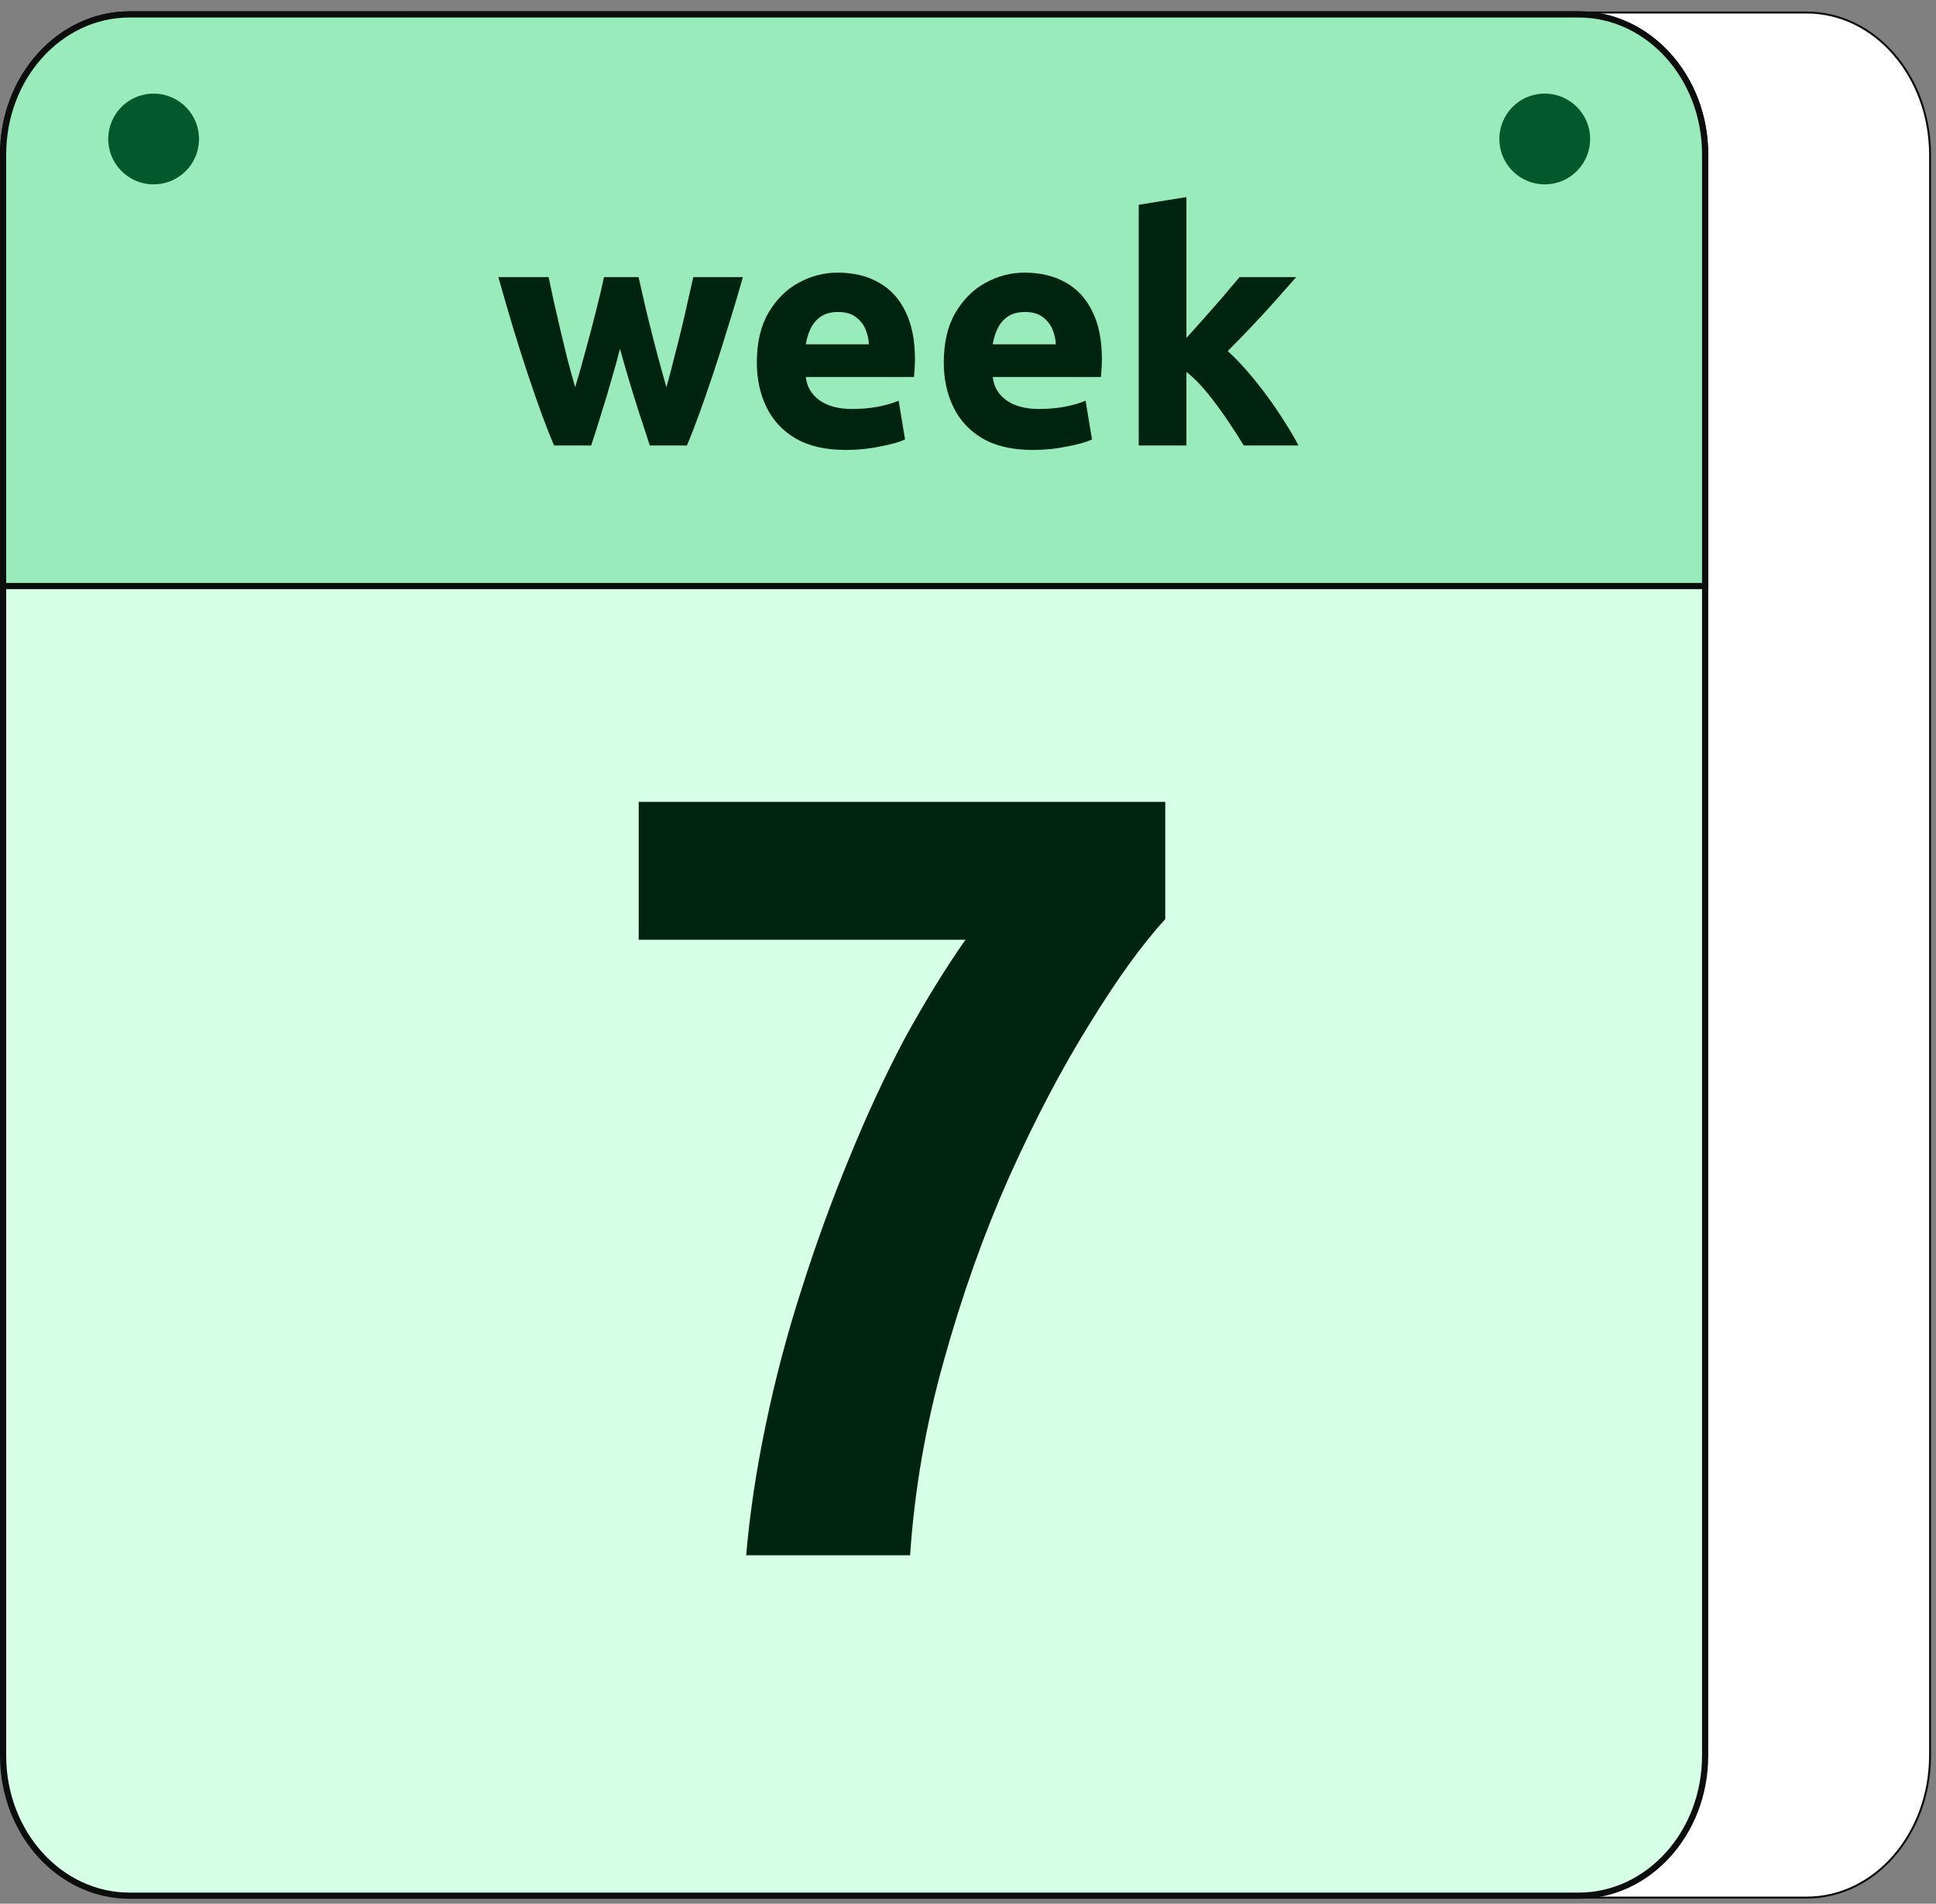 <svg width="242" height="238" viewBox="0 0 242 238" fill="none" xmlns="http://www.w3.org/2000/svg">
<rect x="0" y="0" width="242" height="238" fill="#808080" stroke="none"/>
<g clip-path="url(#clip0_3997_5447)">
<path d="M51.989 1.567H225.834C234.337 1.567 241.258 9.508 241.258 19.34V219.456C241.258 229.288 234.337 237.23 225.834 237.23H51.989C43.486 237.23 36.565 229.288 36.565 219.456V19.34C36.566 9.508 43.486 1.567 51.989 1.567Z" fill="white" stroke="#0C0E0D" stroke-width="0.244"/>
<path d="M16.198 1.802H197.331C206.028 1.802 213.142 9.607 213.142 19.316V219.481C213.141 229.19 206.028 236.994 197.331 236.994H16.198C7.502 236.994 0.387 229.19 0.387 219.481V19.316C0.387 9.607 7.501 1.802 16.198 1.802Z" fill="#D7FFE7" stroke="#0C0E0D" stroke-width="0.774"/>
<path d="M16.198 1.802H197.331C206.027 1.802 213.142 9.605 213.142 19.311V73.264H0.387V19.311C0.387 9.605 7.502 1.802 16.198 1.802Z" fill="#99EBBC" stroke="#0C0E0D" stroke-width="0.774"/>
<path d="M21.242 22.672C24.167 21.547 25.626 18.263 24.5 15.338C23.375 12.413 20.091 10.954 17.166 12.08C14.24 13.206 12.782 16.489 13.908 19.415C15.033 22.34 18.317 23.798 21.242 22.672Z" fill="#03592B"/>
<path d="M195.264 22.618C198.16 21.419 199.535 18.099 198.336 15.203C197.136 12.308 193.817 10.932 190.921 12.132C188.025 13.331 186.65 16.651 187.85 19.547C189.049 22.442 192.369 23.818 195.264 22.618Z" fill="#03592B"/>
<path d="M93.271 194.432C93.724 189.184 94.538 183.756 95.714 178.146C96.89 172.447 98.383 166.792 100.193 161.182C102.002 155.482 103.992 150.009 106.164 144.761C108.335 139.423 110.642 134.447 113.085 129.833C115.618 125.219 118.152 121.102 120.685 117.483H79.836V100.248H145.656V114.905C142.761 118.071 139.594 122.459 136.156 128.069C132.718 133.588 129.371 139.966 126.114 147.204C122.947 154.352 120.233 161.997 117.971 170.139C115.709 178.192 114.307 186.289 113.764 194.432H93.271Z" fill="#002410"/>
<path d="M69.255 55.692C68.775 54.571 68.255 53.251 67.695 51.73C67.135 50.183 66.548 48.489 65.934 46.648C65.321 44.807 64.707 42.873 64.093 40.846C63.48 38.792 62.88 36.724 62.293 34.644H68.575C68.788 35.604 69.015 36.658 69.255 37.805C69.522 38.925 69.789 40.086 70.056 41.286C70.349 42.487 70.643 43.7 70.936 44.928C71.256 46.128 71.576 47.288 71.896 48.409C72.377 46.835 72.83 45.234 73.257 43.607C73.71 41.98 74.124 40.406 74.497 38.885C74.897 37.338 75.231 35.924 75.498 34.644H79.819C80.113 35.897 80.433 37.298 80.78 38.845C81.153 40.366 81.553 41.953 81.98 43.607C82.407 45.234 82.847 46.835 83.301 48.409C83.621 47.288 83.928 46.128 84.221 44.928C84.541 43.7 84.848 42.487 85.141 41.286C85.435 40.086 85.702 38.925 85.942 37.805C86.209 36.658 86.449 35.604 86.662 34.644H92.864C92.278 36.724 91.664 38.779 91.024 40.806C90.41 42.833 89.797 44.767 89.183 46.608C88.569 48.449 87.983 50.143 87.422 51.69C86.862 53.237 86.342 54.571 85.862 55.692H81.22C80.793 54.331 80.353 52.984 79.9 51.65C79.473 50.316 79.059 48.982 78.659 47.649C78.259 46.315 77.872 44.968 77.499 43.607C77.152 44.968 76.778 46.315 76.378 47.649C76.005 48.982 75.605 50.316 75.178 51.65C74.778 52.984 74.351 54.331 73.897 55.692H69.255ZM105.728 56.252C103.193 56.252 101.099 55.772 99.445 54.811C97.818 53.851 96.604 52.544 95.804 50.89C95.004 49.236 94.603 47.382 94.603 45.328C94.603 42.847 95.084 40.779 96.044 39.125C97.031 37.445 98.285 36.191 99.805 35.364C101.353 34.51 102.98 34.083 104.687 34.083C106.688 34.083 108.409 34.497 109.849 35.324C111.29 36.124 112.397 37.325 113.171 38.925C113.971 40.526 114.371 42.513 114.371 44.888C114.371 45.234 114.358 45.621 114.331 46.048C114.304 46.448 114.278 46.808 114.251 47.128H100.726C100.859 48.355 101.433 49.329 102.447 50.05C103.46 50.77 104.821 51.13 106.528 51.13C107.622 51.13 108.689 51.036 109.729 50.85C110.796 50.636 111.663 50.383 112.33 50.09L113.131 54.931C112.49 55.252 111.463 55.545 110.049 55.812C108.662 56.105 107.222 56.252 105.728 56.252ZM100.726 43.047H108.609C108.582 42.38 108.435 41.74 108.169 41.126C107.902 40.513 107.488 40.006 106.928 39.605C106.395 39.205 105.674 39.005 104.767 39.005C103.86 39.005 103.127 39.205 102.567 39.605C102.033 39.979 101.62 40.472 101.326 41.086C101.033 41.7 100.833 42.353 100.726 43.047ZM129.096 56.252C126.562 56.252 124.468 55.772 122.814 54.811C121.186 53.851 119.973 52.544 119.172 50.89C118.372 49.236 117.972 47.382 117.972 45.328C117.972 42.847 118.452 40.779 119.412 39.125C120.399 37.445 121.653 36.191 123.174 35.364C124.721 34.51 126.348 34.083 128.056 34.083C130.056 34.083 131.777 34.497 133.218 35.324C134.658 36.124 135.765 37.325 136.539 38.925C137.339 40.526 137.739 42.513 137.739 44.888C137.739 45.234 137.726 45.621 137.699 46.048C137.673 46.448 137.646 46.808 137.619 47.128H124.094C124.228 48.355 124.801 49.329 125.815 50.05C126.829 50.77 128.189 51.13 129.896 51.13C130.99 51.13 132.057 51.036 133.098 50.85C134.165 50.636 135.032 50.383 135.699 50.09L136.499 54.931C135.859 55.252 134.832 55.545 133.418 55.812C132.031 56.105 130.59 56.252 129.096 56.252ZM124.094 43.047H131.977C131.95 42.38 131.804 41.74 131.537 41.126C131.27 40.513 130.857 40.006 130.297 39.605C129.763 39.205 129.043 39.005 128.136 39.005C127.229 39.005 126.495 39.205 125.935 39.605C125.401 39.979 124.988 40.472 124.694 41.086C124.401 41.7 124.201 42.353 124.094 43.047ZM142.34 55.692V25.6L148.303 24.64V42.246C148.89 41.606 149.49 40.939 150.103 40.246C150.717 39.552 151.317 38.872 151.904 38.205C152.518 37.511 153.078 36.858 153.585 36.244C154.118 35.631 154.572 35.097 154.945 34.644H162.028C161.094 35.711 160.174 36.751 159.267 37.765C158.36 38.779 157.426 39.792 156.466 40.806C155.532 41.793 154.532 42.82 153.465 43.887C154.265 44.607 155.092 45.461 155.946 46.448C156.799 47.435 157.626 48.476 158.427 49.569C159.227 50.663 159.961 51.743 160.627 52.81C161.294 53.851 161.855 54.811 162.308 55.692H155.466C154.905 54.758 154.238 53.718 153.465 52.571C152.691 51.423 151.864 50.303 150.984 49.209C150.103 48.115 149.21 47.208 148.303 46.488V55.692H142.34Z" fill="#002410"/>
</g>
<defs>
<clipPath id="clip0_3997_5447">
<rect width="242" height="236.833" fill="white" transform="translate(0 0.584)"/>
</clipPath>
</defs>
</svg>
